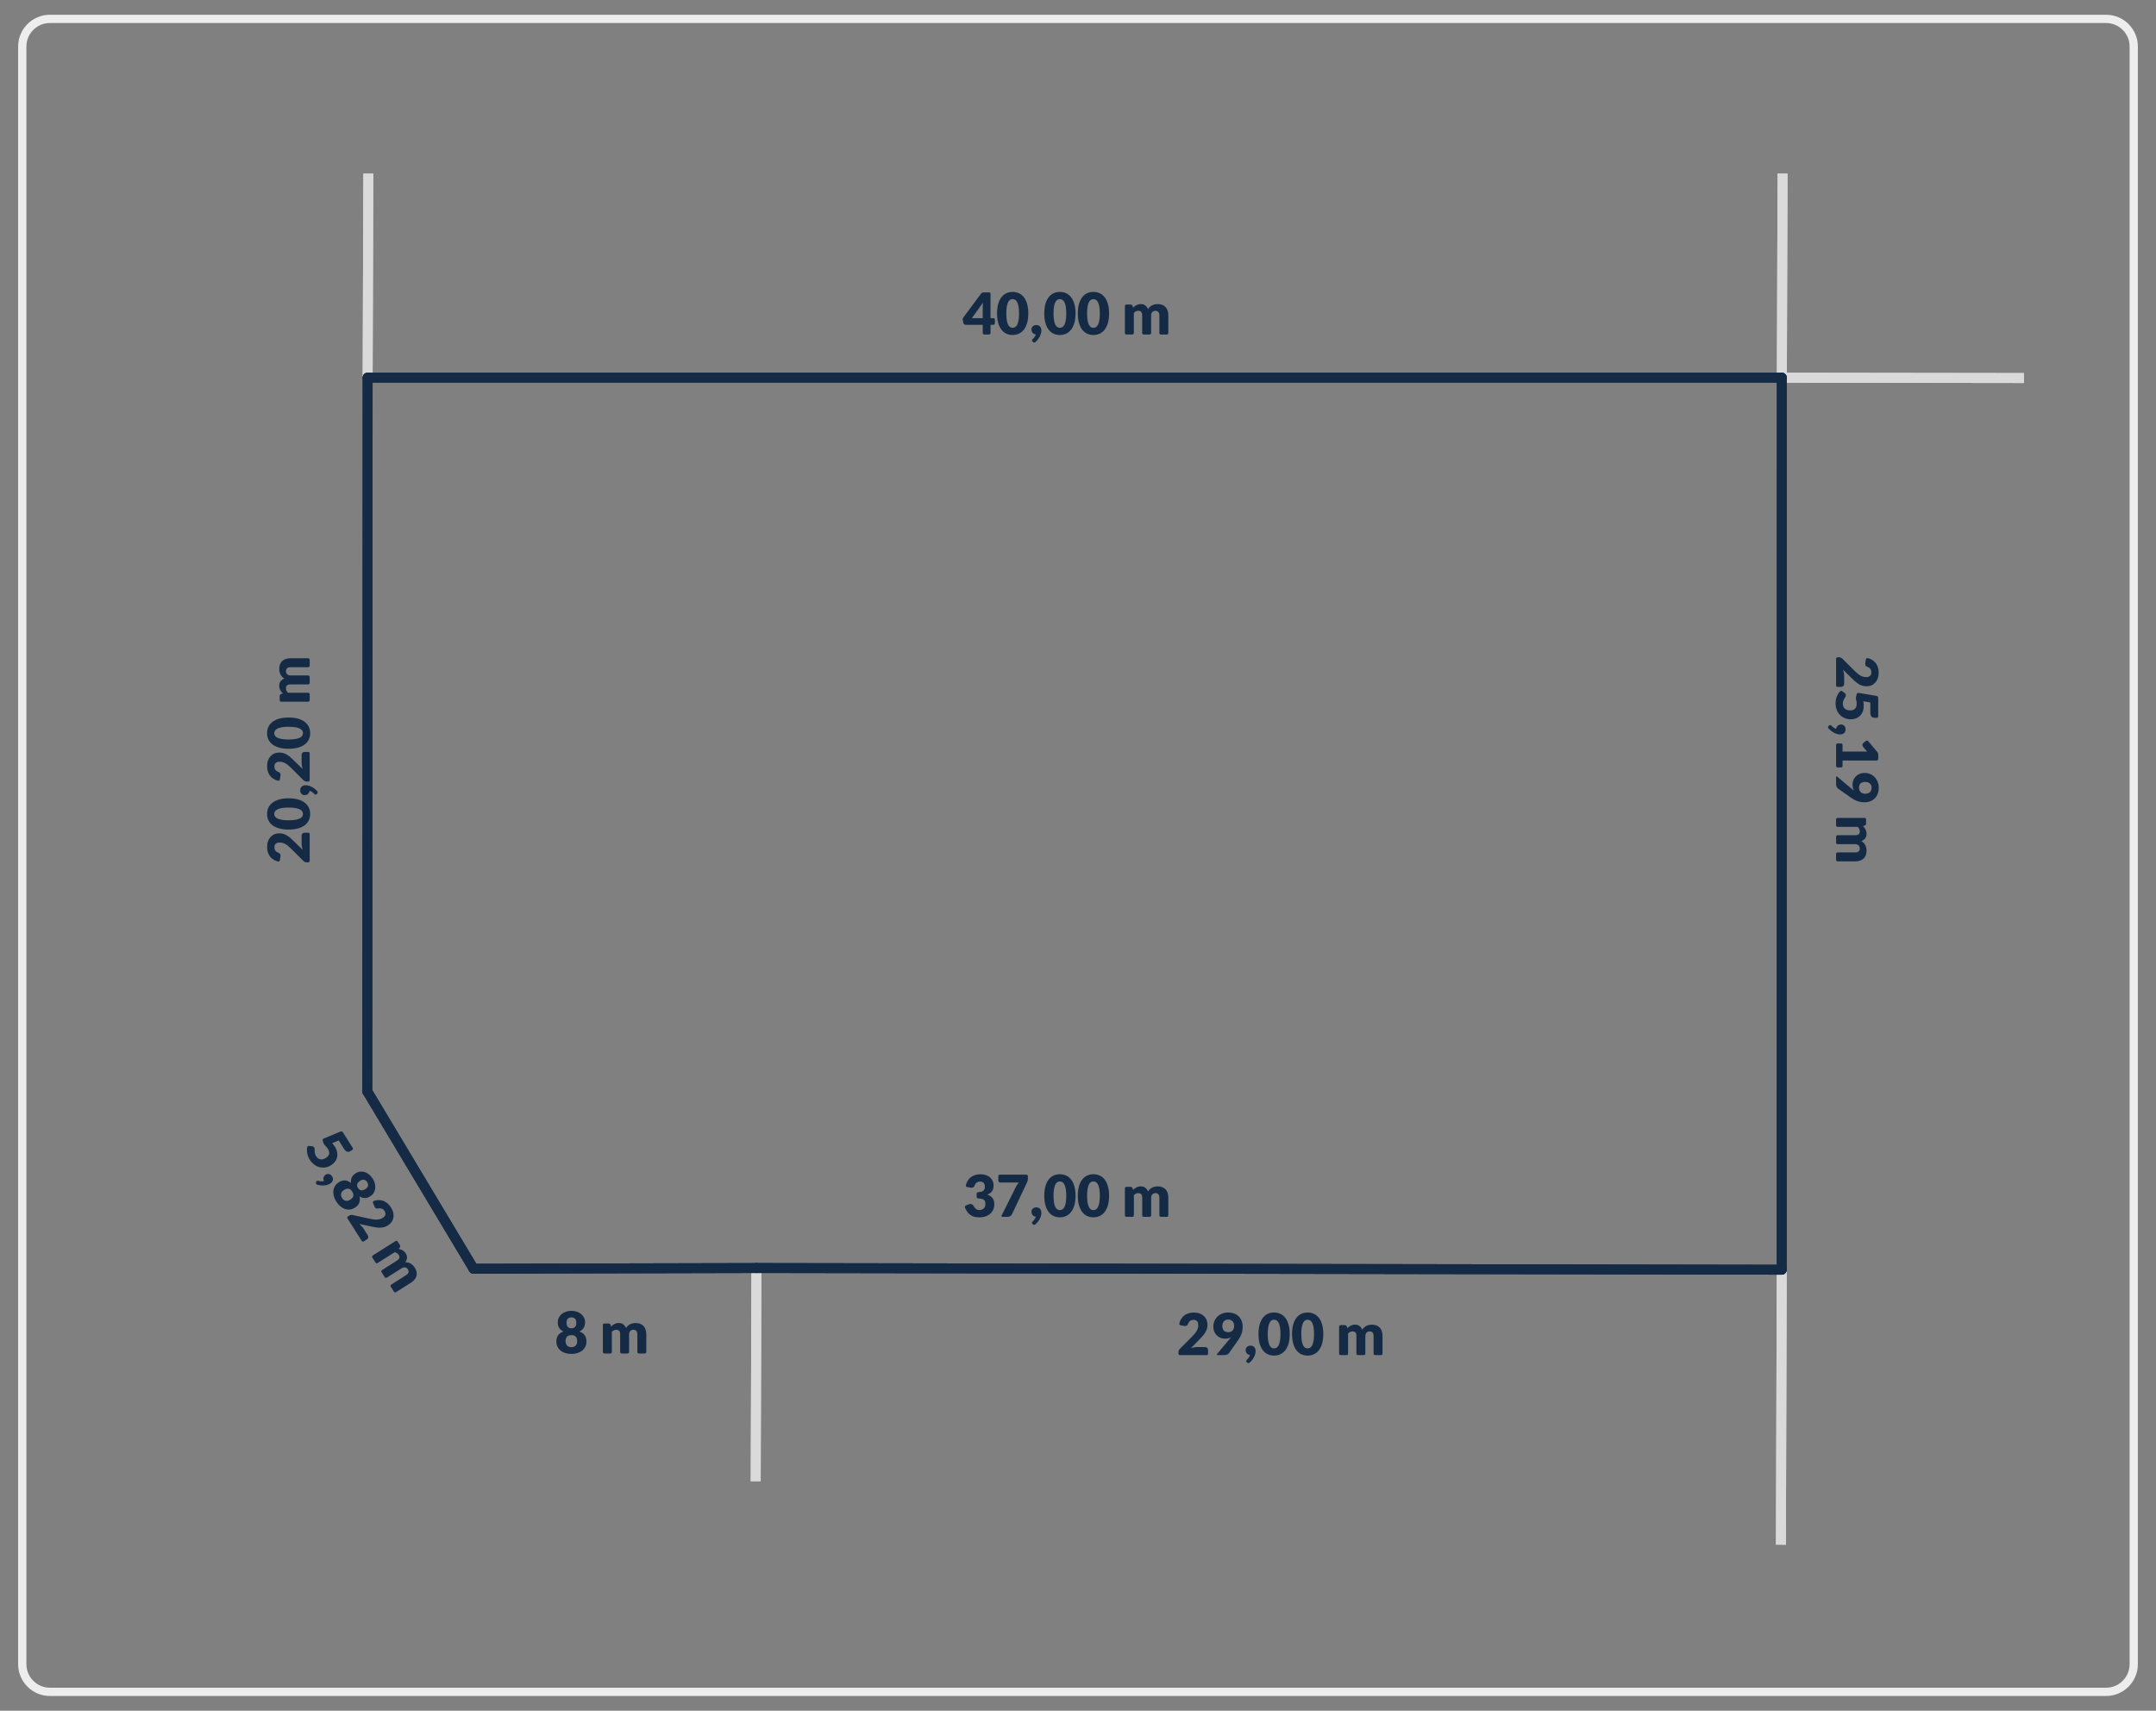 <?xml version="1.0" encoding="UTF-8"?>
<svg id="Warstwa_1" data-name="Warstwa 1" xmlns="http://www.w3.org/2000/svg" viewBox="0 0 1303.94 1034.65">
  <rect x="0" y="0" width="1303.94" height="1034.65" fill="#808080" stroke="none"/>
  <defs>
    <style>
      .cls-1 {
        fill: #152b45;
      }

      .cls-1, .cls-2 {
        stroke-width: 0px;
      }

      .cls-3 {
        fill: none;
        stroke: #ededed;
        stroke-miterlimit: 10;
        stroke-width: 5px;
      }

      .cls-2 {
        fill: #dadada;
      }
    </style>
  </defs>
  <path class="cls-3" d="m1273.77,1023.22H30.17c-9.2,0-16.7-7.5-16.7-16.7V28.12c0-9.2,7.5-16.7,16.7-16.7h1243.6c9.2,0,16.7,7.5,16.7,16.7v978.4c0,9.2-7.5,16.7-16.7,16.7Z"/>
  <rect class="cls-2" x="160.84" y="163.71" width="123.41" height="6" transform="translate(55.11 388.71) rotate(-89.81)"/>
  <rect class="cls-2" x="1016.1" y="163.72" width="123.41" height="6" transform="translate(907.58 1243.97) rotate(-89.81)"/>
  <rect class="cls-2" x="1147.79" y="155.33" width="6" height="146.38" transform="translate(920.76 1379.01) rotate(-89.92)"/>
  <rect class="cls-2" x="1016.1" y="163.72" width="123.41" height="6" transform="translate(907.58 1243.97) rotate(-89.81)"/>
  <rect class="cls-2" x="392.8" y="828.34" width="128.88" height="6" transform="translate(-375.59 1285.87) rotate(-89.81)"/>
  <rect class="cls-2" x="994.17" y="848.05" width="166.27" height="6" transform="translate(223.1 1925.87) rotate(-89.83)"/>
  <rect class="cls-2" x="994.18" y="848.07" width="166.27" height="6" transform="translate(223.09 1925.88) rotate(-89.83)"/>
  <rect class="cls-2" x="1147.79" y="155.33" width="6" height="146.38" transform="translate(920.75 1379.01) rotate(-89.92)"/>
  <rect class="cls-2" x="392.8" y="828.34" width="128.88" height="6" transform="translate(-375.59 1285.87) rotate(-89.81)"/>
  <rect class="cls-2" x="160.84" y="163.71" width="123.41" height="6" transform="translate(55.11 388.71) rotate(-89.81)"/>
  <g>
    <path class="cls-1" d="m186.25,503.63c.7,0,1.05.34,1.05,1.03v15.84c0,.7-.35,1.05-1.05,1.05h-.7c-.34,0-.7-.07-1.08-.21-.38-.14-.74-.38-1.05-.73l-7.4-7.35c-.63-.63-1.23-1.18-1.8-1.64s-1.13-.85-1.69-1.16c-.55-.3-1.11-.53-1.66-.68-.55-.15-1.14-.23-1.76-.23-1.01,0-1.79.24-2.34.73-.54.48-.81,1.22-.81,2.21,0,.41.06.78.17,1.12.12.34.27.64.47.91.2.27.43.5.7.69.27.19.56.35.88.46.53.19.9.42,1.14.71s.35.67.35,1.16c0,.12,0,.24-.02.38s-.03.27-.05.41l-.33,1.84c-.13.72-.53,1-1.21.84-.85-.21-1.62-.51-2.29-.89-.94-.53-1.73-1.18-2.36-1.97-.63-.79-1.1-1.69-1.41-2.7-.31-1.01-.46-2.11-.46-3.27,0-1.26.18-2.39.55-3.4.37-1.01.88-1.87,1.53-2.58.65-.71,1.43-1.26,2.34-1.64s1.9-.57,2.98-.57c.93,0,1.8.13,2.59.39.79.26,1.55.62,2.27,1.08s1.41.98,2.08,1.58c.67.6,1.35,1.24,2.04,1.92l5.11,4.99c-.19-.64-.34-1.27-.45-1.9-.11-.62-.17-1.21-.17-1.76v-4.76c0-.58.16-1.04.48-1.38.32-.34.74-.51,1.27-.51h2.1Z"/>
    <path class="cls-1" d="m174.55,482.81c2.23,0,4.16.24,5.79.72,1.63.48,2.99,1.14,4.06,1.99,1.07.85,1.87,1.85,2.4,3.01.53,1.16.79,2.42.79,3.77s-.26,2.61-.79,3.75c-.52,1.15-1.32,2.14-2.4,2.98-1.07.84-2.43,1.5-4.06,1.97-1.63.47-3.56.71-5.79.71s-4.16-.24-5.79-.71c-1.63-.47-2.99-1.13-4.06-1.97-1.07-.84-1.87-1.83-2.39-2.98-.52-1.15-.78-2.4-.78-3.75s.26-2.61.78-3.77c.52-1.16,1.32-2.16,2.39-3.01,1.07-.85,2.43-1.51,4.06-1.99,1.63-.48,3.56-.72,5.79-.72Zm0,5.6c-1.76,0-3.21.11-4.33.33-1.13.22-2.01.52-2.65.88-.64.37-1.08.79-1.32,1.25-.24.47-.36.94-.36,1.42s.12.95.36,1.41c.24.46.68.87,1.32,1.22.64.36,1.53.64,2.65.86s2.57.32,4.33.32,3.22-.11,4.34-.32c1.12-.22,2-.5,2.65-.86.65-.36,1.09-.76,1.33-1.22.24-.46.36-.93.36-1.41s-.12-.95-.36-1.42c-.24-.47-.68-.88-1.33-1.25-.65-.37-1.53-.66-2.65-.88-1.12-.22-2.57-.33-4.34-.33Z"/>
    <path class="cls-1" d="m191.82,478.47c.21.25.32.5.32.75,0,.28-.12.55-.37.82l-.14.18c-.13.13-.25.22-.36.29-.11.06-.25.1-.41.1-.12,0-.24-.04-.38-.12-.13-.08-.25-.18-.36-.3-.14-.14-.31-.3-.51-.49s-.42-.37-.67-.56c-.24-.19-.51-.36-.8-.52s-.6-.28-.93-.36c-.03.41-.13.78-.3,1.1-.16.33-.38.6-.65.83s-.58.41-.92.53c-.34.13-.72.19-1.13.19-.37,0-.72-.07-1.04-.21-.32-.14-.6-.34-.84-.6s-.43-.57-.57-.93c-.14-.36-.21-.75-.21-1.2,0-.53.09-.98.27-1.37s.43-.71.74-.96c.31-.26.67-.45,1.07-.57.4-.12.83-.18,1.27-.18.58,0,1.21.09,1.86.28.66.19,1.32.46,1.99.83s1.32.83,1.96,1.37c.39.33.75.69,1.1,1.08Z"/>
    <path class="cls-1" d="m186.25,454.77c.7,0,1.05.34,1.05,1.03v15.84c0,.7-.35,1.05-1.05,1.05h-.7c-.34,0-.7-.07-1.08-.21-.38-.14-.74-.38-1.05-.73l-7.4-7.35c-.63-.63-1.23-1.18-1.8-1.64s-1.13-.85-1.69-1.16c-.55-.3-1.11-.53-1.66-.68-.55-.15-1.14-.23-1.76-.23-1.01,0-1.79.24-2.34.73-.54.48-.81,1.22-.81,2.21,0,.41.06.78.17,1.12.12.34.27.64.47.91.2.27.43.5.7.69.27.19.56.35.88.46.53.19.9.42,1.14.71s.35.67.35,1.16c0,.12,0,.24-.02.38s-.03.27-.05.41l-.33,1.84c-.13.72-.53,1-1.21.84-.85-.21-1.62-.51-2.29-.89-.94-.53-1.73-1.18-2.36-1.97-.63-.79-1.1-1.69-1.41-2.7-.31-1.01-.46-2.11-.46-3.27,0-1.26.18-2.39.55-3.4.37-1.01.88-1.87,1.53-2.58.65-.71,1.43-1.26,2.34-1.64s1.9-.57,2.98-.57c.93,0,1.8.13,2.59.39.79.26,1.55.62,2.27,1.08s1.41.98,2.08,1.58c.67.6,1.35,1.24,2.04,1.92l5.11,4.99c-.19-.64-.34-1.27-.45-1.9-.11-.62-.17-1.21-.17-1.76v-4.76c0-.58.16-1.04.48-1.38.32-.34.74-.51,1.27-.51h2.1Z"/>
    <path class="cls-1" d="m174.55,433.95c2.23,0,4.16.24,5.79.72,1.63.48,2.99,1.14,4.06,1.99,1.07.85,1.87,1.85,2.4,3.01.53,1.16.79,2.42.79,3.77s-.26,2.61-.79,3.75c-.52,1.15-1.32,2.14-2.4,2.98-1.07.84-2.43,1.5-4.06,1.97-1.63.47-3.56.71-5.79.71s-4.16-.24-5.79-.71c-1.63-.47-2.99-1.13-4.06-1.97-1.07-.84-1.87-1.83-2.39-2.98-.52-1.15-.78-2.4-.78-3.75s.26-2.61.78-3.77c.52-1.16,1.32-2.16,2.39-3.01,1.07-.85,2.43-1.51,4.06-1.99,1.63-.48,3.56-.72,5.79-.72Zm0,5.6c-1.76,0-3.21.11-4.33.33-1.13.22-2.01.52-2.65.88-.64.37-1.08.79-1.32,1.25-.24.47-.36.94-.36,1.42s.12.95.36,1.41c.24.46.68.87,1.32,1.22.64.36,1.53.64,2.65.86s2.57.32,4.33.32,3.22-.11,4.34-.32c1.12-.22,2-.5,2.65-.86.65-.36,1.09-.76,1.33-1.22.24-.46.36-.93.36-1.41s-.12-.95-.36-1.42c-.24-.47-.68-.88-1.33-1.25-.65-.37-1.53-.66-2.65-.88-1.12-.22-2.57-.33-4.34-.33Z"/>
    <path class="cls-1" d="m187.3,423.34c0,.7-.35,1.05-1.05,1.05h-16.07c-.69,0-1.03-.35-1.03-1.05v-2.31c0-.34.08-.62.23-.85s.38-.39.68-.48l.98-.3c-.31-.3-.6-.62-.87-.94-.26-.33-.49-.68-.68-1.06-.19-.38-.34-.79-.46-1.23-.11-.44-.17-.92-.17-1.44,0-1.1.28-2,.85-2.72.57-.72,1.32-1.26,2.27-1.64-.56-.3-1.04-.67-1.43-1.11s-.72-.91-.96-1.42c-.25-.51-.43-1.04-.54-1.61-.12-.57-.17-1.13-.17-1.69,0-1.04.16-1.96.46-2.76.31-.8.76-1.48,1.35-2.02.59-.54,1.31-.95,2.17-1.23s1.83-.42,2.91-.42h10.48c.7,0,1.05.34,1.05,1.03v3.34c0,.7-.35,1.05-1.05,1.05h-10.48c-1.88,0-2.82.8-2.82,2.42,0,.74.24,1.34.73,1.83.48.48,1.18.73,2.09.73h10.48c.7,0,1.05.34,1.05,1.03v3.34c0,.7-.35,1.05-1.05,1.05h-10.48c-1.04,0-1.77.21-2.19.61s-.63,1.01-.63,1.8c0,.49.11.95.33,1.39s.52.85.89,1.23h12.08c.7,0,1.05.34,1.05,1.03v3.34Z"/>
  </g>
  <g>
    <path class="cls-1" d="m1111.5,415.43c-.7,0-1.05-.34-1.05-1.03v-15.84c0-.7.35-1.05,1.05-1.05h.7c.34,0,.7.07,1.08.21.38.14.74.38,1.05.73l7.4,7.35c.63.63,1.23,1.18,1.8,1.64s1.13.85,1.69,1.16c.55.3,1.11.53,1.66.68.55.15,1.14.23,1.76.23,1.01,0,1.79-.24,2.34-.73.54-.48.81-1.22.81-2.21,0-.41-.06-.78-.17-1.12-.12-.34-.27-.64-.47-.91-.2-.27-.43-.5-.7-.69-.27-.19-.56-.35-.88-.46-.53-.19-.9-.42-1.14-.71s-.35-.67-.35-1.16c0-.12,0-.24.02-.38s.03-.27.05-.41l.33-1.84c.13-.72.53-1,1.21-.84.85.21,1.62.51,2.29.89.94.53,1.73,1.18,2.36,1.97.63.79,1.1,1.69,1.41,2.7.31,1.01.46,2.11.46,3.27,0,1.26-.18,2.39-.55,3.4-.37,1.01-.88,1.87-1.53,2.58-.65.71-1.43,1.26-2.34,1.64s-1.9.57-2.98.57c-.93,0-1.8-.13-2.59-.39-.79-.26-1.55-.62-2.27-1.08s-1.41-.98-2.08-1.58c-.67-.6-1.35-1.24-2.04-1.92l-5.11-4.99c.19.64.34,1.27.45,1.9.11.62.17,1.21.17,1.76v4.76c0,.58-.16,1.04-.48,1.38-.32.34-.74.51-1.27.51h-2.1Z"/>
    <path class="cls-1" d="m1112.74,418.25c.43-.55.94-.6,1.52-.16l1.4,1.05c.23.17.41.38.53.61.12.23.18.48.18.75,0,.35-.1.68-.29.99-.19.31-.4.65-.63,1.01-.23.37-.43.8-.62,1.29-.19.49-.28,1.1-.28,1.82s.12,1.34.36,1.86c.24.51.57.93.98,1.25.41.32.9.55,1.45.7.55.15,1.15.22,1.78.22,1.24,0,2.18-.35,2.83-1.05.65-.7.97-1.69.97-2.97,0-.8-.11-1.59-.32-2.36-.12-.38-.17-.76-.17-1.14,0-.32.04-.6.12-.86l.35-1.35c.19-.68.62-.96,1.31-.84l10.69,1.82c.69.12,1.03.52,1.03,1.22v10.97c0,.69-.34,1.03-1.03,1.03h-1.21c-.37,0-.71-.06-1.02-.17-.3-.12-.57-.3-.8-.55s-.4-.58-.53-.99c-.12-.41-.18-.9-.18-1.47v-6.09l-4.22-.72c.08.48.14.94.18,1.38.04.44.06.88.06,1.29,0,1.34-.2,2.53-.61,3.55s-.97,1.89-1.67,2.59c-.71.7-1.53,1.23-2.49,1.58-.95.36-1.97.53-3.05.53-1.37,0-2.61-.24-3.74-.73s-2.1-1.16-2.91-2.02c-.82-.86-1.45-1.89-1.9-3.09-.45-1.2-.67-2.51-.67-3.93,0-.83.09-1.62.26-2.37.17-.75.41-1.46.71-2.12.3-.66.64-1.27,1.04-1.83.17-.26.36-.5.56-.73Z"/>
    <path class="cls-1" d="m1105.93,440.6c-.21-.25-.32-.5-.32-.75,0-.28.12-.55.37-.82l.14-.18c.13-.13.25-.22.36-.29.11-.06.25-.1.41-.1.12,0,.24.04.38.12.13.08.25.18.36.3.14.14.31.3.51.49s.42.37.67.56c.24.19.51.36.8.52s.6.28.93.36c.03-.41.13-.78.3-1.1.16-.33.38-.6.65-.83s.58-.41.92-.53c.34-.13.72-.19,1.13-.19.37,0,.72.07,1.04.21.32.14.6.34.84.6s.43.57.57.93c.14.36.21.75.21,1.2,0,.53-.09.98-.27,1.37s-.43.71-.74.96c-.31.26-.67.45-1.07.57-.4.12-.83.18-1.27.18-.58,0-1.21-.09-1.86-.28-.66-.19-1.32-.46-1.99-.83s-1.32-.83-1.96-1.37c-.39-.33-.75-.69-1.1-1.08Z"/>
    <path class="cls-1" d="m1113.33,449.63c.69,0,1.03.35,1.03,1.05v3.85h12.86c.63,0,1.29.02,1.98.05l-2.4-2.89c-.15-.19-.26-.37-.32-.56-.06-.19-.1-.37-.1-.54,0-.3.07-.57.2-.81s.28-.42.43-.53l1.45-1.08c.55-.43,1.04-.37,1.49.17l5.34,6.33c.44.55.67,1.17.67,1.85v2.4c0,.69-.34,1.03-1.03,1.03h-20.56v3.17c0,.69-.34,1.03-1.03,1.03h-1.84c-.7,0-1.05-.34-1.05-1.03v-12.44c0-.7.35-1.05,1.05-1.05h1.84Z"/>
    <path class="cls-1" d="m1110.45,470.21c0-.69.27-.82.8-.39l8.86,7.42c.2.16.39.32.57.46.18.15.36.29.55.43-.28-.52-.49-1.1-.63-1.71-.14-.62-.21-1.27-.21-1.94,0-.83.15-1.66.45-2.49.3-.83.75-1.58,1.36-2.25s1.37-1.22,2.29-1.64c.92-.42,2.01-.63,3.27-.63,1.16,0,2.25.21,3.27.64s1.92,1.03,2.7,1.82c.77.79,1.38,1.73,1.83,2.83s.67,2.32.67,3.67-.21,2.61-.63,3.69-1.01,2-1.77,2.76c-.76.75-1.66,1.33-2.7,1.73-1.04.4-2.2.6-3.46.6-.84,0-1.63-.07-2.36-.2-.74-.13-1.44-.32-2.11-.56s-1.31-.53-1.92-.87c-.61-.34-1.22-.72-1.81-1.14l-7.81-5.5c-.34-.23-.62-.6-.86-1.1-.23-.5-.35-1.07-.35-1.7v-3.95Zm17.71,9.83c.62,0,1.16-.09,1.64-.27.47-.18.87-.43,1.18-.75.32-.32.55-.71.72-1.16.16-.46.25-.95.25-1.49s-.1-1.04-.29-1.46-.46-.79-.8-1.08c-.34-.3-.74-.53-1.2-.68s-.96-.24-1.5-.24c-2.54,0-3.82,1.18-3.82,3.54,0,1.16.35,2.04,1.04,2.67.69.62,1.62.94,2.77.94Z"/>
    <path class="cls-1" d="m1110.45,495.72c0-.7.35-1.05,1.05-1.05h16.07c.69,0,1.03.35,1.03,1.05v2.31c0,.34-.08.62-.23.85s-.38.39-.68.48l-.98.3c.31.3.6.62.87.94.26.33.49.68.68,1.06.19.38.34.79.46,1.23.11.44.17.92.17,1.44,0,1.1-.28,2-.85,2.72-.57.72-1.32,1.26-2.27,1.64.56.3,1.04.67,1.43,1.11s.72.91.96,1.42c.25.51.43,1.04.54,1.61.12.57.17,1.13.17,1.69,0,1.04-.16,1.96-.46,2.76-.31.8-.76,1.48-1.35,2.02-.59.54-1.31.95-2.17,1.23s-1.83.42-2.91.42h-10.48c-.7,0-1.05-.34-1.05-1.03v-3.34c0-.7.35-1.05,1.05-1.05h10.48c1.88,0,2.82-.8,2.82-2.42,0-.74-.24-1.34-.73-1.83-.48-.48-1.18-.73-2.09-.73h-10.48c-.7,0-1.05-.34-1.05-1.03v-3.34c0-.7.35-1.05,1.05-1.05h10.48c1.04,0,1.77-.21,2.19-.61s.63-1.01.63-1.8c0-.49-.11-.95-.33-1.39s-.52-.85-.89-1.23h-12.08c-.7,0-1.05-.34-1.05-1.03v-3.34Z"/>
  </g>
  <g>
    <path class="cls-1" d="m600.68,192.42c.69,0,1.03.35,1.03,1.03v2.01c0,.27-.09.5-.27.7-.18.2-.44.3-.78.3h-1.58v4.81c0,.7-.34,1.05-1.03,1.05h-2.64c-.7,0-1.05-.35-1.05-1.05v-4.81h-10.26c-.34,0-.64-.11-.92-.31-.27-.21-.45-.47-.52-.79l-.35-1.66c-.14-.68,0-1.29.42-1.85l10.55-14.18c.41-.56.96-.84,1.66-.84h3.1c.69,0,1.03.34,1.03,1.03v14.56h1.59Zm-6.32-6.65c0-.41.01-.85.04-1.32s.07-.96.13-1.46l-6.74,9.43h6.56v-6.65Z"/>
    <path class="cls-1" d="m621.91,189.57c0,2.23-.24,4.16-.72,5.79-.48,1.63-1.14,2.99-1.99,4.06-.85,1.07-1.85,1.87-3.01,2.4-1.16.53-2.42.79-3.77.79s-2.61-.26-3.75-.79c-1.15-.53-2.14-1.32-2.98-2.4-.84-1.07-1.5-2.43-1.97-4.06-.47-1.63-.71-3.56-.71-5.79s.24-4.16.71-5.79c.47-1.63,1.13-2.99,1.97-4.06.84-1.07,1.83-1.87,2.98-2.39,1.15-.52,2.4-.78,3.75-.78s2.61.26,3.77.78c1.16.52,2.16,1.32,3.01,2.39.85,1.07,1.51,2.43,1.99,4.06.48,1.63.72,3.56.72,5.79Zm-5.6,0c0-1.76-.11-3.21-.33-4.33-.22-1.12-.52-2.01-.88-2.65-.37-.64-.79-1.08-1.25-1.32-.47-.24-.94-.36-1.42-.36s-.95.12-1.41.36c-.46.24-.87.68-1.22,1.32-.36.64-.64,1.53-.86,2.65-.22,1.13-.32,2.57-.32,4.33s.11,3.22.32,4.34.5,2,.86,2.65c.36.65.76,1.09,1.22,1.33.46.24.93.36,1.41.36s.95-.12,1.42-.36c.47-.24.88-.68,1.25-1.33.37-.65.66-1.53.88-2.65.22-1.12.33-2.57.33-4.34Z"/>
    <path class="cls-1" d="m626.25,206.84c-.25.21-.5.32-.75.32-.28,0-.55-.12-.82-.37l-.18-.14c-.13-.13-.22-.25-.29-.36-.06-.11-.1-.25-.1-.41,0-.12.04-.24.12-.38.08-.13.18-.25.3-.36.14-.14.3-.31.49-.51.19-.2.37-.42.56-.66s.36-.51.52-.8c.16-.29.28-.6.36-.93-.41-.04-.78-.13-1.1-.3-.33-.16-.6-.38-.83-.65-.23-.27-.41-.57-.53-.92-.13-.34-.19-.72-.19-1.13,0-.37.07-.72.21-1.04.14-.32.34-.6.6-.84.26-.24.57-.43.93-.57.36-.14.75-.21,1.2-.21.53,0,.98.09,1.37.27.38.18.71.43.96.73.26.31.45.67.57,1.07.12.4.18.82.18,1.27,0,.58-.09,1.21-.28,1.86-.19.66-.46,1.32-.83,1.99-.37.67-.83,1.32-1.37,1.96-.33.38-.69.75-1.08,1.1Z"/>
    <path class="cls-1" d="m650.47,189.57c0,2.23-.24,4.16-.72,5.79-.48,1.63-1.14,2.99-1.99,4.06-.85,1.07-1.85,1.87-3.01,2.4-1.16.53-2.42.79-3.77.79s-2.61-.26-3.75-.79c-1.15-.53-2.14-1.32-2.98-2.4-.84-1.07-1.5-2.43-1.97-4.06-.47-1.63-.71-3.56-.71-5.79s.24-4.16.71-5.79c.47-1.63,1.13-2.99,1.97-4.06.84-1.07,1.83-1.87,2.98-2.39,1.15-.52,2.4-.78,3.75-.78s2.61.26,3.77.78c1.16.52,2.16,1.32,3.01,2.39.85,1.07,1.51,2.43,1.99,4.06.48,1.63.72,3.56.72,5.79Zm-5.6,0c0-1.76-.11-3.21-.33-4.33-.22-1.12-.52-2.01-.88-2.65-.37-.64-.79-1.08-1.25-1.32-.47-.24-.94-.36-1.42-.36s-.95.12-1.41.36c-.46.24-.87.68-1.22,1.32-.36.64-.64,1.53-.86,2.65-.22,1.13-.32,2.57-.32,4.33s.11,3.22.32,4.34.5,2,.86,2.65c.36.65.76,1.09,1.22,1.33.46.24.93.36,1.41.36s.95-.12,1.42-.36c.47-.24.88-.68,1.25-1.33.37-.65.66-1.53.88-2.65.22-1.12.33-2.57.33-4.34Z"/>
    <path class="cls-1" d="m670.77,189.57c0,2.23-.24,4.16-.72,5.79-.48,1.63-1.14,2.99-1.99,4.06-.85,1.07-1.85,1.87-3.01,2.4-1.16.53-2.42.79-3.77.79s-2.61-.26-3.75-.79c-1.15-.53-2.14-1.32-2.98-2.4-.84-1.07-1.5-2.43-1.97-4.06-.47-1.63-.71-3.56-.71-5.79s.24-4.16.71-5.79c.47-1.63,1.13-2.99,1.97-4.06.84-1.07,1.83-1.87,2.98-2.39,1.15-.52,2.4-.78,3.75-.78s2.61.26,3.77.78c1.16.52,2.16,1.32,3.01,2.39.85,1.07,1.51,2.43,1.99,4.06.48,1.63.72,3.56.72,5.79Zm-5.6,0c0-1.76-.11-3.21-.33-4.33-.22-1.12-.52-2.01-.88-2.65-.37-.64-.79-1.08-1.25-1.32-.47-.24-.94-.36-1.42-.36s-.95.12-1.41.36c-.46.24-.87.68-1.22,1.32-.36.64-.64,1.53-.86,2.65-.22,1.13-.32,2.57-.32,4.33s.11,3.22.32,4.34.5,2,.86,2.65c.36.65.76,1.09,1.22,1.33.46.24.93.36,1.41.36s.95-.12,1.42-.36c.47-.24.88-.68,1.25-1.33.37-.65.66-1.53.88-2.65.22-1.12.33-2.57.33-4.34Z"/>
    <path class="cls-1" d="m681.37,202.33c-.7,0-1.05-.35-1.05-1.05v-16.06c0-.69.35-1.03,1.05-1.03h2.31c.34,0,.62.08.85.23.23.15.39.38.48.68l.3.98c.3-.31.62-.6.94-.87.33-.26.68-.49,1.06-.68.38-.19.79-.34,1.23-.46s.92-.17,1.44-.17c1.1,0,2,.28,2.72.85.72.57,1.26,1.32,1.64,2.27.3-.56.67-1.04,1.11-1.44s.91-.72,1.42-.96c.51-.24,1.04-.43,1.61-.54.57-.12,1.13-.17,1.69-.17,1.04,0,1.96.15,2.76.46.8.31,1.48.76,2.02,1.35.54.59.95,1.31,1.23,2.17s.42,1.83.42,2.91v10.48c0,.7-.34,1.05-1.03,1.05h-3.34c-.7,0-1.05-.35-1.05-1.05v-10.48c0-1.88-.8-2.82-2.42-2.82-.74,0-1.34.24-1.83.72-.48.48-.73,1.18-.73,2.09v10.48c0,.7-.34,1.05-1.03,1.05h-3.34c-.7,0-1.05-.35-1.05-1.05v-10.48c0-1.04-.21-1.77-.61-2.19s-1.01-.63-1.8-.63c-.49,0-.95.11-1.39.33-.44.22-.85.52-1.23.89v12.07c0,.7-.34,1.05-1.03,1.05h-3.34Z"/>
  </g>
  <g>
    <path class="cls-1" d="m583.67,730.39c-.26-.64-.06-1.1.6-1.36l1.45-.6c.21-.09.42-.16.62-.19.21-.04.41-.05.6-.05.38,0,.71.07,1.01.22.3.15.52.36.67.64.52.97,1.08,1.67,1.67,2.11.59.44,1.28.66,2.07.66.61,0,1.13-.1,1.58-.31.45-.2.82-.47,1.12-.79.3-.32.52-.69.67-1.09.15-.41.23-.82.23-1.24,0-.55-.04-1.04-.11-1.48-.08-.44-.29-.81-.64-1.13-.35-.32-.88-.56-1.58-.74-.5-.12-1.14-.19-1.91-.23-.7-.04-1.05-.39-1.05-1.07v-1.66c0-.67.35-1.02,1.05-1.07.59-.04,1.1-.1,1.52-.21.65-.16,1.16-.39,1.51-.67.36-.29.59-.63.71-1.04s.18-.86.18-1.35c0-1-.24-1.78-.73-2.32-.48-.54-1.22-.81-2.21-.81-.41,0-.78.06-1.12.17s-.64.27-.91.47c-.27.2-.5.43-.69.7-.19.27-.35.56-.46.88-.19.53-.42.9-.71,1.14-.29.23-.67.35-1.16.35-.12,0-.24,0-.38-.02s-.27-.03-.41-.05l-1.84-.33c-.72-.13-1-.53-.84-1.21.21-.85.51-1.62.89-2.29.53-.94,1.18-1.73,1.97-2.36s1.69-1.1,2.7-1.41c1.02-.31,2.11-.46,3.27-.46,1.26,0,2.38.18,3.36.53.98.36,1.81.84,2.48,1.44.68.61,1.19,1.31,1.54,2.11.35.8.52,1.64.52,2.53,0,.8-.08,1.51-.24,2.13s-.41,1.14-.73,1.59-.72.83-1.19,1.15c-.47.32-1.01.58-1.62.79,2.82.98,4.23,2.9,4.23,5.76,0,1.35-.24,2.53-.73,3.54-.49,1-1.15,1.84-1.97,2.5s-1.78,1.16-2.86,1.5c-1.08.33-2.22.5-3.39.5s-2.29-.13-3.24-.39c-.95-.26-1.79-.67-2.52-1.23-.73-.55-1.38-1.26-1.93-2.13-.4-.62-.76-1.32-1.08-2.1Z"/>
    <path class="cls-1" d="m620.63,710.45c.69,0,1.03.34,1.03,1.03v1.24c0,.64-.07,1.16-.21,1.56-.14.4-.27.74-.4,1.01l-8.91,18.87c-.23.5-.58.92-1.03,1.27-.46.34-1.06.52-1.8.52h-2.9c-.7,0-.89-.31-.58-.93l8.63-17.33c.25-.5.51-.95.8-1.35s.6-.78.94-1.14h-11.22c-.16,0-.32-.03-.46-.1-.15-.06-.28-.15-.38-.26-.11-.11-.2-.24-.27-.38-.07-.15-.11-.29-.11-.45v-2.54c0-.69.35-1.03,1.05-1.03h15.84Z"/>
    <path class="cls-1" d="m626.25,740.47c-.25.21-.5.32-.75.32-.28,0-.55-.12-.82-.37l-.18-.14c-.13-.13-.22-.25-.29-.36-.06-.11-.1-.25-.1-.41,0-.12.04-.24.12-.38.08-.13.18-.25.3-.36.14-.14.3-.31.49-.51.19-.2.37-.42.56-.67.19-.24.36-.51.52-.8.16-.29.28-.6.36-.93-.41-.03-.78-.13-1.1-.3s-.6-.38-.83-.65c-.23-.27-.4-.58-.53-.92s-.19-.72-.19-1.13c0-.37.07-.72.21-1.04s.34-.6.6-.84c.26-.24.57-.43.93-.57.36-.14.76-.21,1.2-.21.53,0,.98.09,1.37.27s.71.43.96.74c.26.31.45.67.57,1.07.12.4.18.83.18,1.27,0,.58-.09,1.21-.28,1.86-.19.66-.46,1.32-.83,1.99s-.83,1.32-1.38,1.96c-.33.39-.69.75-1.08,1.1Z"/>
    <path class="cls-1" d="m650.47,723.19c0,2.23-.24,4.16-.72,5.79s-1.14,2.99-1.99,4.06c-.85,1.07-1.85,1.87-3.01,2.4-1.16.53-2.42.79-3.77.79s-2.61-.26-3.75-.79c-1.15-.52-2.14-1.32-2.98-2.4-.84-1.07-1.5-2.43-1.97-4.06-.47-1.63-.71-3.56-.71-5.79s.24-4.16.71-5.79c.47-1.63,1.13-2.99,1.97-4.06.84-1.07,1.83-1.87,2.98-2.39,1.15-.52,2.4-.78,3.75-.78s2.61.26,3.77.78c1.16.52,2.16,1.32,3.01,2.39.85,1.07,1.51,2.43,1.99,4.06s.72,3.56.72,5.79Zm-5.6,0c0-1.76-.11-3.21-.33-4.33-.22-1.13-.52-2.01-.88-2.65-.37-.64-.79-1.08-1.25-1.32-.47-.24-.94-.36-1.42-.36s-.95.12-1.41.36c-.46.24-.87.68-1.22,1.32-.36.64-.64,1.53-.86,2.65-.22,1.13-.32,2.57-.32,4.33s.11,3.22.32,4.34c.21,1.12.5,2,.86,2.65.36.65.76,1.09,1.22,1.33.46.24.93.36,1.41.36s.95-.12,1.42-.36c.47-.24.88-.68,1.25-1.33.37-.65.66-1.53.88-2.65.22-1.12.33-2.57.33-4.34Z"/>
    <path class="cls-1" d="m670.77,723.19c0,2.23-.24,4.16-.72,5.79-.48,1.63-1.14,2.99-1.99,4.06-.85,1.07-1.85,1.87-3.01,2.4-1.16.53-2.42.79-3.77.79s-2.61-.26-3.75-.79c-1.15-.52-2.14-1.32-2.98-2.4-.84-1.07-1.5-2.43-1.97-4.06s-.71-3.56-.71-5.79.24-4.16.71-5.79,1.13-2.99,1.97-4.06c.84-1.07,1.83-1.87,2.98-2.39,1.15-.52,2.4-.78,3.75-.78s2.61.26,3.77.78c1.16.52,2.16,1.32,3.01,2.39.85,1.07,1.51,2.43,1.99,4.06.48,1.63.72,3.56.72,5.79Zm-5.6,0c0-1.76-.11-3.21-.33-4.33-.22-1.13-.52-2.01-.88-2.65s-.79-1.08-1.25-1.32c-.47-.24-.94-.36-1.42-.36s-.95.12-1.41.36c-.46.24-.87.68-1.22,1.32s-.64,1.53-.86,2.65c-.21,1.13-.32,2.57-.32,4.33s.11,3.22.32,4.34c.22,1.12.5,2,.86,2.65s.76,1.09,1.22,1.33c.46.24.93.36,1.41.36s.95-.12,1.42-.36c.47-.24.88-.68,1.25-1.33s.66-1.53.88-2.65c.22-1.12.33-2.57.33-4.34Z"/>
    <path class="cls-1" d="m681.37,735.95c-.7,0-1.05-.35-1.05-1.05v-16.07c0-.69.35-1.03,1.05-1.03h2.31c.34,0,.62.08.85.23.23.15.39.38.48.68l.3.98c.3-.31.62-.6.94-.87.33-.26.68-.49,1.06-.68.38-.19.79-.34,1.23-.46.44-.11.92-.17,1.44-.17,1.1,0,2,.28,2.72.85.72.57,1.26,1.32,1.64,2.27.3-.56.67-1.04,1.11-1.43s.91-.72,1.42-.96c.51-.25,1.04-.43,1.61-.54.57-.12,1.13-.17,1.69-.17,1.04,0,1.96.16,2.76.46.8.31,1.48.76,2.02,1.35s.95,1.31,1.23,2.17c.28.86.42,1.83.42,2.91v10.48c0,.7-.34,1.05-1.03,1.05h-3.34c-.7,0-1.05-.35-1.05-1.05v-10.48c0-1.88-.8-2.82-2.41-2.82-.74,0-1.35.24-1.83.73-.48.48-.72,1.18-.72,2.09v10.48c0,.7-.35,1.05-1.03,1.05h-3.34c-.7,0-1.05-.35-1.05-1.05v-10.48c0-1.04-.21-1.77-.61-2.19s-1.01-.63-1.8-.63c-.49,0-.96.11-1.39.33s-.85.52-1.23.89v12.08c0,.7-.35,1.05-1.03,1.05h-3.34Z"/>
  </g>
  <g>
    <path class="cls-1" d="m730.64,818.53c0,.7-.34,1.05-1.03,1.05h-15.84c-.7,0-1.05-.35-1.05-1.05v-.7c0-.34.07-.7.21-1.08.14-.38.38-.74.73-1.05l7.35-7.4c.63-.63,1.18-1.23,1.64-1.8s.85-1.13,1.16-1.69c.3-.55.53-1.11.68-1.66.15-.55.23-1.14.23-1.76,0-1.01-.24-1.79-.73-2.34-.48-.54-1.22-.81-2.21-.81-.41,0-.78.06-1.12.17-.34.12-.64.27-.91.47-.27.2-.5.43-.69.7-.19.27-.35.56-.46.88-.19.53-.42.9-.71,1.14s-.67.35-1.16.35c-.12,0-.24,0-.38-.02s-.27-.03-.41-.05l-1.84-.33c-.72-.13-1-.53-.84-1.21.21-.85.51-1.62.89-2.29.53-.94,1.18-1.73,1.97-2.36.79-.63,1.69-1.1,2.7-1.41,1.01-.31,2.11-.46,3.27-.46,1.26,0,2.39.18,3.4.55,1.01.37,1.87.88,2.58,1.53.71.65,1.26,1.43,1.64,2.34s.57,1.9.57,2.98c0,.93-.13,1.8-.39,2.59-.26.79-.62,1.55-1.08,2.27s-.98,1.41-1.58,2.08c-.6.67-1.24,1.35-1.92,2.04l-4.99,5.11c.64-.19,1.27-.34,1.9-.45.62-.11,1.21-.17,1.76-.17h4.76c.58,0,1.04.16,1.38.48.34.32.51.74.51,1.27v2.1Z"/>
    <path class="cls-1" d="m736.56,819.58c-.69,0-.82-.27-.39-.8l7.42-8.86c.16-.2.32-.39.46-.57.15-.18.29-.36.43-.55-.52.28-1.1.49-1.71.63-.62.14-1.27.21-1.94.21-.83,0-1.66-.15-2.49-.45-.83-.3-1.58-.75-2.25-1.36s-1.22-1.37-1.64-2.29c-.42-.92-.63-2.01-.63-3.27,0-1.16.21-2.25.64-3.27s1.03-1.92,1.82-2.7c.79-.77,1.73-1.38,2.83-1.83s2.32-.67,3.67-.67,2.61.21,3.69.63,2,1.01,2.76,1.77c.75.76,1.33,1.66,1.73,2.7.4,1.04.6,2.2.6,3.46,0,.84-.07,1.63-.2,2.36-.13.74-.32,1.44-.56,2.11s-.53,1.31-.87,1.92c-.34.61-.72,1.22-1.14,1.81l-5.5,7.81c-.23.34-.6.62-1.1.86-.5.23-1.07.35-1.7.35h-3.95Zm9.83-17.71c0-.62-.09-1.16-.27-1.64-.18-.47-.43-.87-.75-1.18-.32-.32-.71-.55-1.16-.72-.46-.16-.95-.25-1.49-.25s-1.04.1-1.46.29-.79.46-1.08.8c-.3.34-.53.74-.68,1.2s-.24.96-.24,1.5c0,2.54,1.18,3.82,3.54,3.82,1.16,0,2.04-.35,2.67-1.04.62-.69.94-1.62.94-2.77Z"/>
    <path class="cls-1" d="m755.8,824.1c-.25.21-.5.32-.75.32-.28,0-.55-.12-.82-.37l-.18-.14c-.13-.13-.22-.25-.29-.36-.06-.11-.1-.25-.1-.41,0-.12.04-.24.12-.38.08-.13.18-.25.3-.36.14-.14.3-.31.49-.51s.37-.42.56-.67c.19-.24.36-.51.52-.8s.28-.6.36-.93c-.41-.03-.78-.13-1.1-.3-.33-.16-.6-.38-.83-.65s-.41-.58-.53-.92c-.13-.34-.19-.72-.19-1.13,0-.37.07-.72.21-1.04.14-.32.34-.6.6-.84s.57-.43.93-.57c.36-.14.75-.21,1.2-.21.53,0,.98.09,1.37.27s.71.43.96.74c.26.31.45.67.57,1.07.12.4.18.83.18,1.27,0,.58-.09,1.21-.28,1.86-.19.66-.46,1.32-.83,1.99s-.83,1.32-1.37,1.96c-.33.39-.69.75-1.08,1.1Z"/>
    <path class="cls-1" d="m780.02,806.82c0,2.23-.24,4.16-.72,5.79-.48,1.63-1.14,2.99-1.99,4.06-.85,1.07-1.85,1.87-3.01,2.4-1.16.53-2.42.79-3.77.79s-2.61-.26-3.75-.79c-1.15-.52-2.14-1.32-2.98-2.4-.84-1.07-1.5-2.43-1.97-4.06-.47-1.63-.71-3.56-.71-5.79s.24-4.16.71-5.79c.47-1.63,1.13-2.99,1.97-4.06.84-1.07,1.83-1.87,2.98-2.39,1.15-.52,2.4-.78,3.75-.78s2.61.26,3.77.78c1.16.52,2.16,1.32,3.01,2.39.85,1.07,1.51,2.43,1.99,4.06.48,1.63.72,3.56.72,5.79Zm-5.6,0c0-1.76-.11-3.21-.33-4.33-.22-1.13-.52-2.01-.88-2.65-.37-.64-.79-1.08-1.25-1.32-.47-.24-.94-.36-1.42-.36s-.95.12-1.41.36c-.46.24-.87.68-1.22,1.32-.36.64-.64,1.53-.86,2.65s-.32,2.57-.32,4.33.11,3.22.32,4.34c.22,1.12.5,2,.86,2.65.36.65.76,1.09,1.22,1.33.46.24.93.36,1.41.36s.95-.12,1.42-.36c.47-.24.88-.68,1.25-1.33.37-.65.66-1.53.88-2.65.22-1.12.33-2.57.33-4.34Z"/>
    <path class="cls-1" d="m800.32,806.82c0,2.23-.24,4.16-.72,5.79-.48,1.63-1.14,2.99-1.99,4.06-.85,1.07-1.85,1.87-3.01,2.4-1.16.53-2.42.79-3.77.79s-2.61-.26-3.75-.79c-1.15-.52-2.14-1.32-2.98-2.4-.84-1.07-1.5-2.43-1.97-4.06-.47-1.63-.71-3.56-.71-5.79s.24-4.16.71-5.79c.47-1.63,1.13-2.99,1.97-4.06.84-1.07,1.83-1.87,2.98-2.39,1.15-.52,2.4-.78,3.75-.78s2.61.26,3.77.78c1.16.52,2.16,1.32,3.01,2.39.85,1.07,1.51,2.43,1.99,4.06.48,1.63.72,3.56.72,5.79Zm-5.6,0c0-1.76-.11-3.21-.33-4.33-.22-1.13-.52-2.01-.88-2.65-.37-.64-.79-1.08-1.25-1.32-.47-.24-.94-.36-1.42-.36s-.95.12-1.41.36c-.46.24-.87.68-1.22,1.32-.36.64-.64,1.53-.86,2.65s-.32,2.57-.32,4.33.11,3.22.32,4.34c.22,1.12.5,2,.86,2.65.36.65.76,1.09,1.22,1.33.46.24.93.36,1.41.36s.95-.12,1.42-.36c.47-.24.88-.68,1.25-1.33.37-.65.66-1.53.88-2.65.22-1.12.33-2.57.33-4.34Z"/>
    <path class="cls-1" d="m810.93,819.58c-.7,0-1.05-.35-1.05-1.05v-16.07c0-.69.35-1.03,1.05-1.03h2.31c.34,0,.62.08.85.23s.39.38.48.68l.3.98c.3-.31.62-.6.94-.87.33-.26.68-.49,1.06-.68.38-.19.79-.34,1.23-.46.44-.11.92-.17,1.44-.17,1.1,0,2,.28,2.72.85.72.57,1.26,1.32,1.64,2.27.3-.56.67-1.04,1.11-1.43s.91-.72,1.42-.96c.51-.25,1.04-.43,1.61-.54.57-.12,1.13-.17,1.69-.17,1.04,0,1.96.16,2.76.46.8.31,1.48.76,2.02,1.35.54.59.95,1.31,1.23,2.17s.42,1.83.42,2.91v10.48c0,.7-.34,1.05-1.03,1.05h-3.34c-.7,0-1.05-.35-1.05-1.05v-10.48c0-1.88-.8-2.82-2.42-2.82-.74,0-1.34.24-1.83.73-.48.48-.73,1.18-.73,2.09v10.48c0,.7-.34,1.05-1.03,1.05h-3.34c-.7,0-1.05-.35-1.05-1.05v-10.48c0-1.04-.21-1.77-.61-2.19s-1.01-.63-1.8-.63c-.49,0-.95.11-1.39.33s-.85.52-1.23.89v12.08c0,.7-.34,1.05-1.03,1.05h-3.34Z"/>
  </g>
  <g>
    <path class="cls-1" d="m185.72,694.02c.07-.69.47-1.01,1.2-.95l1.75.14c.29.02.55.1.78.23s.41.31.56.54c.19.3.28.63.29.99,0,.36,0,.76.01,1.19,0,.43.06.91.16,1.42.1.51.35,1.08.74,1.69.39.61.82,1.07,1.29,1.38s.98.48,1.5.53c.52.05,1.05-.01,1.6-.19.54-.17,1.08-.43,1.62-.77,1.04-.66,1.65-1.46,1.83-2.4.17-.94-.08-1.95-.77-3.03-.43-.68-.94-1.29-1.53-1.83-.3-.26-.56-.55-.76-.87-.17-.27-.29-.53-.36-.79l-.43-1.33c-.21-.67.01-1.14.66-1.41l10.01-4.18c.64-.27,1.15-.11,1.53.48l5.87,9.27c.37.58.26,1.06-.32,1.42l-1.02.65c-.32.2-.63.33-.95.4-.32.06-.64.05-.97-.04s-.65-.27-.97-.55c-.32-.28-.64-.66-.94-1.14l-3.26-5.14-3.95,1.65c.32.36.62.71.89,1.07.27.35.52.71.74,1.06.72,1.13,1.18,2.24,1.38,3.33.2,1.09.2,2.11-.03,3.08-.22.97-.64,1.86-1.25,2.67-.61.81-1.38,1.5-2.29,2.08-1.15.73-2.34,1.19-3.54,1.38-1.21.19-2.39.15-3.54-.15s-2.24-.82-3.26-1.59c-1.02-.77-1.91-1.76-2.67-2.96-.44-.7-.79-1.41-1.05-2.14-.25-.73-.43-1.45-.53-2.17-.1-.71-.13-1.42-.1-2.1,0-.31.04-.62.08-.92Z"/>
    <path class="cls-1" d="m191.93,716.54c-.31-.09-.53-.25-.67-.47-.15-.24-.19-.53-.13-.89l.02-.22c.04-.18.09-.32.15-.44.06-.11.16-.21.3-.3.1-.06.23-.09.38-.1.16,0,.31.02.46.06.19.04.42.09.69.14.27.05.55.09.86.12.31.03.63.03.96,0,.33-.02.66-.09.98-.19-.19-.36-.3-.73-.34-1.09-.04-.36,0-.71.1-1.05.1-.34.27-.65.49-.94.22-.29.51-.55.85-.77.32-.2.65-.33.99-.38.35-.05.69-.03,1.03.06.34.09.67.25.98.48.31.22.58.53.82.9.28.44.45.88.5,1.3.05.42.02.83-.11,1.21-.12.38-.32.73-.6,1.05-.28.32-.6.6-.97.83-.49.31-1.07.57-1.72.76s-1.36.32-2.12.36c-.76.05-1.56,0-2.39-.11-.5-.07-1-.18-1.51-.33Z"/>
    <path class="cls-1" d="m203.41,726.75c-.72-1.14-1.23-2.29-1.53-3.42-.29-1.14-.38-2.22-.25-3.25.13-1.03.47-1.98,1.02-2.85.55-.87,1.31-1.61,2.28-2.22.58-.37,1.17-.65,1.78-.84s1.21-.28,1.82-.26c.61.02,1.23.15,1.86.4s1.26.62,1.9,1.13c-.18-1.27-.03-2.39.46-3.37.49-.98,1.28-1.82,2.38-2.51.84-.53,1.72-.85,2.66-.96s1.86-.02,2.77.27c.92.29,1.79.77,2.63,1.43.84.66,1.58,1.5,2.23,2.52.64,1.01,1.08,2.04,1.32,3.09s.29,2.04.17,2.99c-.13.95-.44,1.83-.94,2.62s-1.16,1.46-2,1.99c-1.1.7-2.2,1.06-3.3,1.07s-2.17-.32-3.23-1.02c.18.78.25,1.51.2,2.18-.04.67-.19,1.29-.43,1.85-.24.56-.58,1.08-1.01,1.54-.43.47-.94.88-1.52,1.25-.97.61-1.96.98-2.98,1.11s-2.03.03-3.01-.29c-.98-.32-1.93-.86-2.83-1.61-.9-.75-1.72-1.7-2.44-2.84Zm3.46-2.19c.32.51.68.91,1.08,1.18.39.27.8.45,1.23.52.42.07.86.04,1.3-.08.44-.12.87-.32,1.3-.58.46-.29.86-.61,1.18-.95.32-.34.55-.71.67-1.11.13-.4.15-.83.06-1.31-.09-.48-.31-1-.67-1.56-.36-.56-.73-.98-1.12-1.27-.39-.28-.8-.45-1.21-.51-.41-.05-.84,0-1.29.14-.45.14-.9.36-1.37.66-.42.27-.79.58-1.08.92s-.5.73-.62,1.14c-.12.41-.14.85-.06,1.32.08.47.28.96.61,1.49Zm9.64-6.11c.32.51.67.88,1.05,1.1.37.22.76.33,1.15.35.39.01.79-.06,1.19-.21.4-.16.78-.35,1.16-.59.33-.21.63-.46.89-.75.26-.29.45-.61.56-.96.11-.36.14-.74.09-1.15-.06-.41-.23-.85-.51-1.3-.29-.46-.61-.81-.96-1.03-.35-.22-.71-.36-1.08-.41-.37-.05-.74-.02-1.11.09-.37.11-.72.27-1.06.49-.38.24-.72.5-1.03.8-.31.29-.55.62-.7.98-.16.36-.22.76-.18,1.19.04.43.22.9.54,1.42Z"/>
    <path class="cls-1" d="m220.17,750.73c-.59.38-1.07.27-1.44-.31l-8.48-13.38c-.38-.59-.27-1.07.32-1.45l.59-.38c.29-.18.63-.32,1.03-.4.4-.09.83-.07,1.28.06l10.19,2.25c.87.19,1.67.34,2.4.42.73.09,1.42.11,2.04.07.63-.04,1.22-.15,1.77-.31.55-.17,1.09-.42,1.61-.75.86-.54,1.39-1.17,1.58-1.86.2-.7.03-1.47-.5-2.31-.22-.34-.47-.63-.75-.85-.28-.22-.58-.4-.89-.51-.31-.12-.63-.19-.96-.21-.33-.02-.66,0-.99.08-.54.12-.99.13-1.34,0-.35-.12-.66-.38-.92-.8-.06-.1-.12-.21-.19-.33-.06-.12-.12-.25-.17-.38l-.7-1.73c-.28-.68-.09-1.13.57-1.36.83-.28,1.64-.44,2.42-.47,1.08-.06,2.1.07,3.05.4.95.33,1.83.84,2.64,1.53.8.69,1.52,1.53,2.14,2.52.67,1.06,1.13,2.12,1.36,3.17.23,1.05.26,2.05.09,3-.17.95-.54,1.83-1.1,2.63-.56.8-1.3,1.5-2.22,2.08-.79.5-1.59.85-2.4,1.05-.81.2-1.64.3-2.49.3-.85,0-1.72-.07-2.61-.22-.89-.15-1.8-.32-2.75-.53l-6.99-1.48c.5.44.96.9,1.39,1.36.43.47.79.93,1.08,1.4l2.55,4.02c.31.49.42.97.33,1.43s-.36.83-.8,1.11l-1.77,1.12Z"/>
    <path class="cls-1" d="m225.24,760.69c-.37-.59-.27-1.07.33-1.45l13.57-8.6c.58-.37,1.06-.25,1.43.34l1.24,1.95c.18.29.27.56.26.84s-.11.53-.32.77l-.67.78c.43.09.84.2,1.24.33.4.14.78.31,1.14.53.37.22.71.48,1.04.79.33.31.63.69.91,1.13.59.93.83,1.84.74,2.75-.09.91-.44,1.77-1.04,2.59.64-.04,1.24.01,1.81.17.57.16,1.09.39,1.57.68s.92.65,1.32,1.07c.4.42.75.86,1.05,1.33.55.88.92,1.74,1.09,2.58.17.85.15,1.66-.06,2.43-.21.77-.6,1.51-1.17,2.2-.57.7-1.32,1.33-2.24,1.91l-8.85,5.61c-.59.38-1.07.27-1.44-.31l-1.79-2.82c-.38-.59-.27-1.07.33-1.45l8.85-5.61c1.59-1,1.95-2.19,1.09-3.55-.39-.62-.92-1.01-1.59-1.16-.67-.15-1.39.02-2.16.51l-8.85,5.61c-.59.38-1.07.27-1.44-.31l-1.79-2.82c-.38-.59-.27-1.07.33-1.45l8.85-5.61c.88-.56,1.38-1.12,1.52-1.69.14-.57,0-1.19-.43-1.86-.26-.41-.6-.75-1.02-1-.42-.25-.89-.44-1.41-.56l-10.2,6.46c-.59.38-1.07.27-1.44-.31l-1.79-2.82Z"/>
  </g>
  <g>
    <path class="cls-1" d="m345.59,818.86c-1.35,0-2.59-.18-3.71-.54-1.12-.36-2.08-.87-2.88-1.53-.8-.66-1.42-1.46-1.86-2.39s-.66-1.97-.66-3.12c0-.69.08-1.34.24-1.95s.41-1.17.75-1.68c.34-.51.79-.96,1.33-1.36.54-.4,1.2-.73,1.97-1-1.17-.53-2.03-1.25-2.6-2.19-.57-.93-.85-2.05-.85-3.36,0-.99.2-1.91.61-2.76.41-.85.98-1.58,1.71-2.2.73-.62,1.61-1.11,2.62-1.46,1.01-.36,2.11-.53,3.32-.53s2.31.18,3.32.53c1.01.36,1.88.84,2.62,1.46.74.62,1.31,1.35,1.72,2.2.41.85.61,1.76.61,2.76,0,1.31-.29,2.43-.86,3.36-.57.93-1.44,1.66-2.59,2.19.76.27,1.41.6,1.95,1,.54.4.99.85,1.33,1.36.34.51.6,1.07.76,1.68s.25,1.26.25,1.95c0,1.14-.22,2.18-.66,3.12s-1.06,1.73-1.86,2.39c-.8.66-1.76,1.17-2.88,1.53s-2.36.54-3.71.54Zm0-4.1c.61,0,1.13-.09,1.57-.28s.81-.44,1.09-.76c.29-.32.5-.7.63-1.14.13-.44.2-.91.2-1.41,0-.55-.06-1.05-.18-1.5-.12-.46-.31-.84-.58-1.16-.27-.32-.63-.57-1.08-.75-.45-.18-1.01-.27-1.67-.27s-1.22.09-1.67.27c-.45.18-.81.43-1.08.75-.27.32-.46.71-.58,1.16-.12.46-.17.96-.17,1.5,0,.5.07.97.2,1.41.13.44.34.82.63,1.14.29.32.65.58,1.08.76s.96.28,1.58.28Zm0-11.41c.61,0,1.1-.1,1.49-.3s.69-.46.91-.79c.22-.33.37-.7.46-1.12.08-.42.12-.85.12-1.29,0-.4-.05-.78-.16-1.16-.11-.37-.28-.7-.52-.99-.24-.29-.55-.52-.93-.69-.38-.18-.84-.26-1.37-.26s-1.01.09-1.38.26c-.37.17-.68.41-.92.69-.24.29-.41.62-.52.99-.1.37-.16.76-.16,1.16,0,.44.04.88.12,1.29.08.42.23.79.46,1.12.22.33.52.59.91.79.39.2.88.3,1.49.3Z"/>
    <path class="cls-1" d="m365.65,818.58c-.7,0-1.05-.35-1.05-1.05v-16.07c0-.69.35-1.03,1.05-1.03h2.31c.34,0,.62.08.85.23s.39.38.48.68l.3.98c.3-.31.62-.6.94-.87.33-.26.68-.49,1.06-.68.38-.19.79-.34,1.23-.46.44-.11.92-.17,1.44-.17,1.1,0,2,.28,2.72.85.72.57,1.26,1.32,1.64,2.27.3-.56.67-1.04,1.11-1.43s.91-.72,1.42-.96c.51-.25,1.04-.43,1.61-.54.57-.12,1.13-.17,1.69-.17,1.04,0,1.96.16,2.76.46.8.31,1.48.76,2.02,1.35.54.59.95,1.31,1.23,2.17s.42,1.83.42,2.91v10.48c0,.7-.34,1.05-1.03,1.05h-3.34c-.7,0-1.05-.35-1.05-1.05v-10.48c0-1.88-.8-2.82-2.42-2.82-.74,0-1.34.24-1.83.73-.48.48-.73,1.18-.73,2.09v10.48c0,.7-.34,1.05-1.03,1.05h-3.34c-.7,0-1.05-.35-1.05-1.05v-10.48c0-1.04-.21-1.77-.61-2.19s-1.01-.63-1.8-.63c-.49,0-.95.11-1.39.33s-.85.52-1.23.89v12.08c0,.7-.34,1.05-1.03,1.05h-3.34Z"/>
  </g>
  <path class="cls-1" d="m1077.61,231.42H222.35c-1.66,0-3-1.35-3-3s1.34-3,3-3h855.26c1.66,0,3,1.35,3,3s-1.34,3-3,3Z"/>
  <path class="cls-1" d="m1077.57,770.92h0l-620.12-1.02c-1.66,0-3-1.35-3-3,0-1.66,1.35-3,3-3h0l620.12,1.02c1.66,0,3,1.35,3,3,0,1.66-1.35,3-3,3Z"/>
  <path class="cls-1" d="m286.38,770.31c-1.65,0-3-1.34-3-2.99,0-1.66,1.34-3,2.99-3.01l171.07-.4h0c1.65,0,3,1.34,3,2.99,0,1.66-1.34,3-2.99,3.01l-171.07.4h0Z"/>
  <path class="cls-1" d="m286.39,770.31c-1.02,0-2.01-.52-2.58-1.46l-64.23-107.21c-.85-1.42-.39-3.26,1.03-4.12,1.42-.85,3.27-.39,4.12,1.03l64.23,107.21c.85,1.42.39,3.26-1.03,4.12-.48.29-1.01.43-1.54.43Z"/>
  <path class="cls-1" d="m222.15,663.09h0c-1.66,0-3-1.34-3-3l.19-431.67c0-1.66,1.34-3,3-3h0c1.66,0,3,1.34,3,3l-.19,431.67c0,1.66-1.34,3-3,3Z"/>
  <path class="cls-1" d="m1077.59,231.42H222.34c-1.66,0-3-1.35-3-3s1.34-3,3-3h855.26c1.66,0,3,1.35,3,3s-1.34,3-3,3Z"/>
  <path class="cls-1" d="m1077.57,770.92h0c-1.66,0-3-1.34-3-3l.04-539.5c0-1.66,1.34-3,3-3h0c1.66,0,3,1.34,3,3l-.04,539.5c0,1.66-1.34,3-3,3Z"/>
  <path class="cls-1" d="m1077.57,770.92h0l-620.12-1.02c-1.66,0-3-1.35-3-3,0-1.66,1.35-3,3-3h0l620.12,1.02c1.66,0,3,1.35,3,3,0,1.66-1.35,3-3,3Z"/>
  <path class="cls-1" d="m1077.56,770.92h0c-1.66,0-3-1.34-3-3l.04-539.5c0-1.66,1.34-3,3-3h0c1.66,0,3,1.34,3,3l-.04,539.5c0,1.66-1.34,3-3,3Z"/>
  <path class="cls-1" d="m286.38,770.31c-1.65,0-3-1.34-3-2.99,0-1.66,1.34-3,2.99-3.01l171.07-.4h0c1.65,0,3,1.34,3,2.99,0,1.66-1.34,3-2.99,3.01l-171.07.4h0Z"/>
  <path class="cls-1" d="m286.39,770.31c-1.02,0-2.01-.52-2.58-1.46l-64.23-107.21c-.85-1.42-.39-3.26,1.03-4.12,1.42-.85,3.27-.39,4.12,1.03l64.23,107.21c.85,1.42.39,3.26-1.03,4.12-.48.29-1.01.43-1.54.43Z"/>
  <path class="cls-1" d="m222.15,663.09h0c-1.66,0-3-1.34-3-3l.19-431.67c0-1.66,1.34-3,3-3h0c1.66,0,3,1.34,3,3l-.19,431.67c0,1.66-1.34,3-3,3Z"/>
</svg>